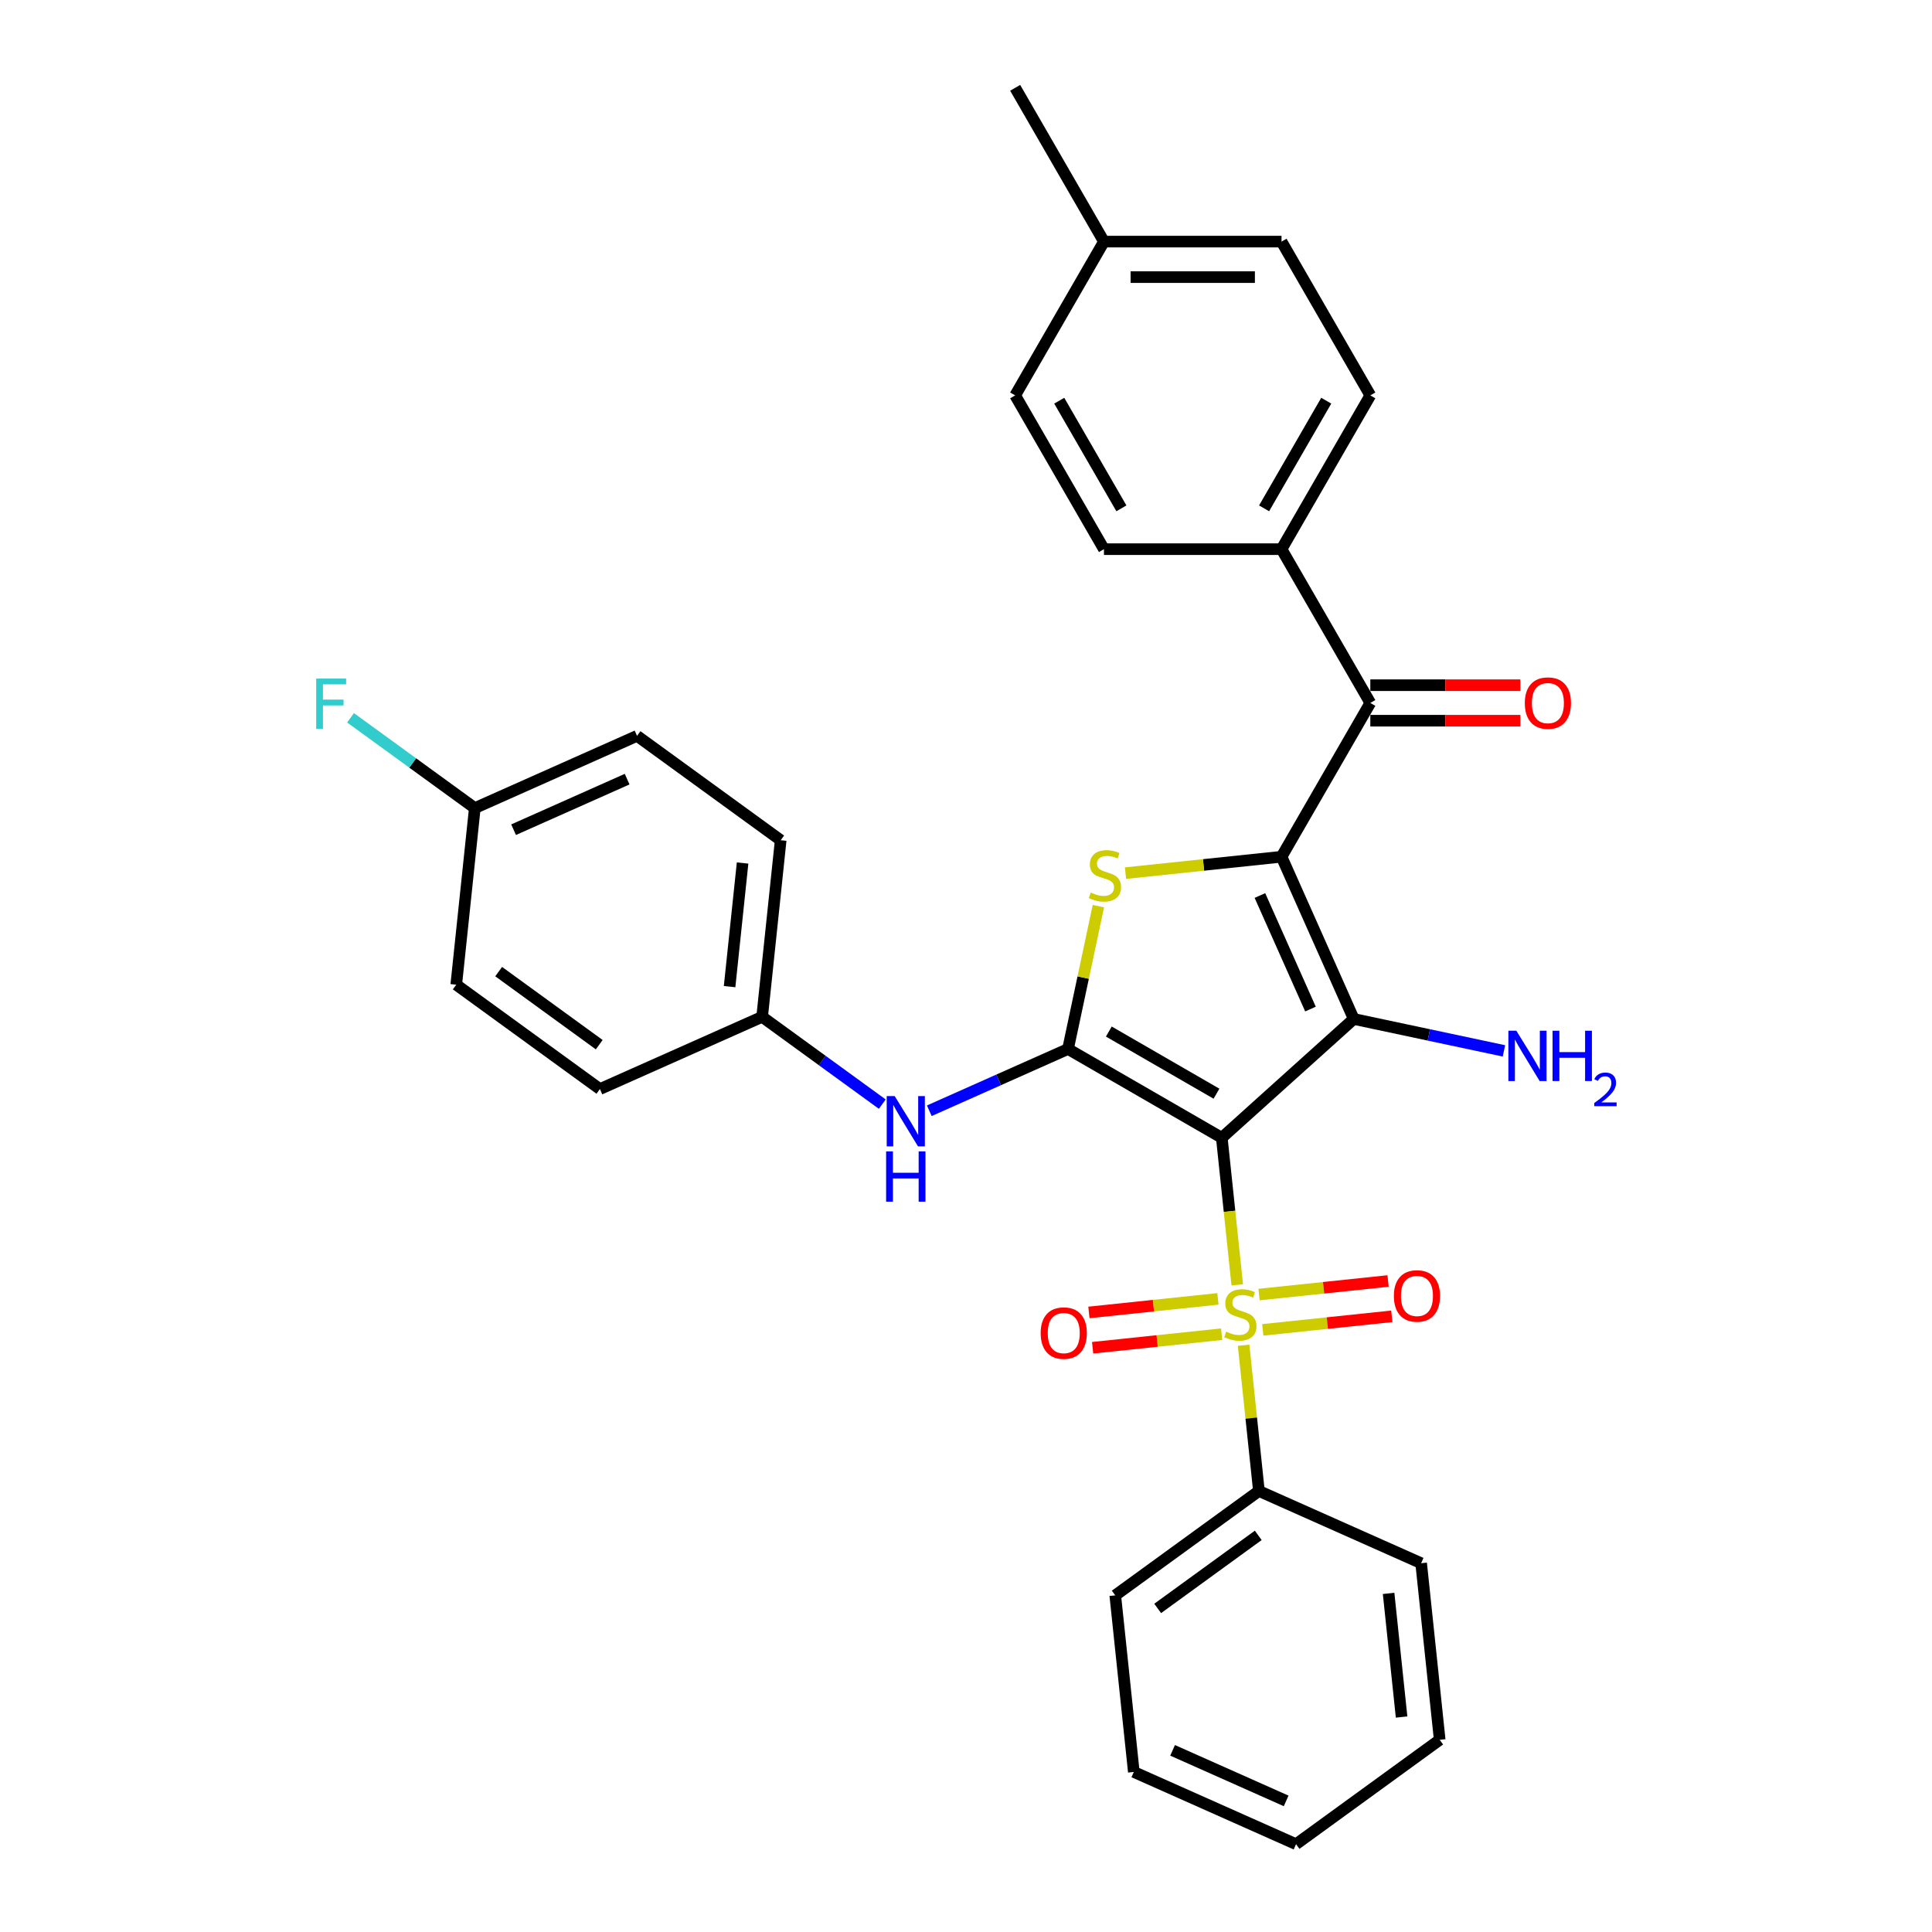 <?xml version='1.0' encoding='iso-8859-1'?>
<svg version='1.1' baseProfile='full'
              xmlns='http://www.w3.org/2000/svg'
                      xmlns:rdkit='http://www.rdkit.org/xml'
                      xmlns:xlink='http://www.w3.org/1999/xlink'
                  xml:space='preserve'
width='1000px' height='1000px' viewBox='0 0 1000 1000'>
<!-- END OF HEADER -->
<rect style='opacity:1.0;fill:#FFFFFF;stroke:none' width='1000' height='1000' x='0' y='0'> </rect>
<path class='bond-1' d='M 632.398,588.912 L 700.702,527.411' style='fill:none;fill-rule:evenodd;stroke:#000000;stroke-width:6px;stroke-linecap:butt;stroke-linejoin:miter;stroke-opacity:1' />
<path class='bond-2' d='M 632.398,588.912 L 636.399,626.978' style='fill:none;fill-rule:evenodd;stroke:#000000;stroke-width:6px;stroke-linecap:butt;stroke-linejoin:miter;stroke-opacity:1' />
<path class='bond-2' d='M 636.399,626.978 L 640.4,665.044' style='fill:none;fill-rule:evenodd;stroke:#CCCC00;stroke-width:6px;stroke-linecap:butt;stroke-linejoin:miter;stroke-opacity:1' />
<path class='bond-3' d='M 632.398,588.912 L 552.8,542.956' style='fill:none;fill-rule:evenodd;stroke:#000000;stroke-width:6px;stroke-linecap:butt;stroke-linejoin:miter;stroke-opacity:1' />
<path class='bond-3' d='M 629.65,566.099 L 573.931,533.93' style='fill:none;fill-rule:evenodd;stroke:#000000;stroke-width:6px;stroke-linecap:butt;stroke-linejoin:miter;stroke-opacity:1' />
<path class='bond-0' d='M 663.318,443.445 L 700.702,527.411' style='fill:none;fill-rule:evenodd;stroke:#000000;stroke-width:6px;stroke-linecap:butt;stroke-linejoin:miter;stroke-opacity:1' />
<path class='bond-0' d='M 652.133,463.517 L 678.301,522.293' style='fill:none;fill-rule:evenodd;stroke:#000000;stroke-width:6px;stroke-linecap:butt;stroke-linejoin:miter;stroke-opacity:1' />
<path class='bond-5' d='M 663.318,443.445 L 709.274,363.847' style='fill:none;fill-rule:evenodd;stroke:#000000;stroke-width:6px;stroke-linecap:butt;stroke-linejoin:miter;stroke-opacity:1' />
<path class='bond-31' d='M 663.318,443.445 L 622.936,447.689' style='fill:none;fill-rule:evenodd;stroke:#000000;stroke-width:6px;stroke-linecap:butt;stroke-linejoin:miter;stroke-opacity:1' />
<path class='bond-31' d='M 622.936,447.689 L 582.553,451.934' style='fill:none;fill-rule:evenodd;stroke:#CCCC00;stroke-width:6px;stroke-linecap:butt;stroke-linejoin:miter;stroke-opacity:1' />
<path class='bond-11' d='M 700.702,527.411 L 739.569,535.672' style='fill:none;fill-rule:evenodd;stroke:#000000;stroke-width:6px;stroke-linecap:butt;stroke-linejoin:miter;stroke-opacity:1' />
<path class='bond-11' d='M 739.569,535.672 L 778.436,543.934' style='fill:none;fill-rule:evenodd;stroke:#0000FF;stroke-width:6px;stroke-linecap:butt;stroke-linejoin:miter;stroke-opacity:1' />
<path class='bond-7' d='M 653.61,688.342 L 687.003,684.833' style='fill:none;fill-rule:evenodd;stroke:#CCCC00;stroke-width:6px;stroke-linecap:butt;stroke-linejoin:miter;stroke-opacity:1' />
<path class='bond-7' d='M 687.003,684.833 L 720.396,681.323' style='fill:none;fill-rule:evenodd;stroke:#FF0000;stroke-width:6px;stroke-linecap:butt;stroke-linejoin:miter;stroke-opacity:1' />
<path class='bond-7' d='M 651.688,670.061 L 685.081,666.551' style='fill:none;fill-rule:evenodd;stroke:#CCCC00;stroke-width:6px;stroke-linecap:butt;stroke-linejoin:miter;stroke-opacity:1' />
<path class='bond-7' d='M 685.081,666.551 L 718.474,663.041' style='fill:none;fill-rule:evenodd;stroke:#FF0000;stroke-width:6px;stroke-linecap:butt;stroke-linejoin:miter;stroke-opacity:1' />
<path class='bond-8' d='M 630.401,672.298 L 597.008,675.808' style='fill:none;fill-rule:evenodd;stroke:#CCCC00;stroke-width:6px;stroke-linecap:butt;stroke-linejoin:miter;stroke-opacity:1' />
<path class='bond-8' d='M 597.008,675.808 L 563.615,679.317' style='fill:none;fill-rule:evenodd;stroke:#FF0000;stroke-width:6px;stroke-linecap:butt;stroke-linejoin:miter;stroke-opacity:1' />
<path class='bond-8' d='M 632.323,690.58 L 598.93,694.089' style='fill:none;fill-rule:evenodd;stroke:#CCCC00;stroke-width:6px;stroke-linecap:butt;stroke-linejoin:miter;stroke-opacity:1' />
<path class='bond-8' d='M 598.93,694.089 L 565.537,697.599' style='fill:none;fill-rule:evenodd;stroke:#FF0000;stroke-width:6px;stroke-linecap:butt;stroke-linejoin:miter;stroke-opacity:1' />
<path class='bond-9' d='M 643.685,696.294 L 647.649,734.012' style='fill:none;fill-rule:evenodd;stroke:#CCCC00;stroke-width:6px;stroke-linecap:butt;stroke-linejoin:miter;stroke-opacity:1' />
<path class='bond-9' d='M 647.649,734.012 L 651.613,771.729' style='fill:none;fill-rule:evenodd;stroke:#000000;stroke-width:6px;stroke-linecap:butt;stroke-linejoin:miter;stroke-opacity:1' />
<path class='bond-4' d='M 552.8,542.956 L 560.657,505.991' style='fill:none;fill-rule:evenodd;stroke:#000000;stroke-width:6px;stroke-linecap:butt;stroke-linejoin:miter;stroke-opacity:1' />
<path class='bond-4' d='M 560.657,505.991 L 568.514,469.027' style='fill:none;fill-rule:evenodd;stroke:#CCCC00;stroke-width:6px;stroke-linecap:butt;stroke-linejoin:miter;stroke-opacity:1' />
<path class='bond-6' d='M 552.8,542.956 L 516.902,558.939' style='fill:none;fill-rule:evenodd;stroke:#000000;stroke-width:6px;stroke-linecap:butt;stroke-linejoin:miter;stroke-opacity:1' />
<path class='bond-6' d='M 516.902,558.939 L 481.003,574.922' style='fill:none;fill-rule:evenodd;stroke:#0000FF;stroke-width:6px;stroke-linecap:butt;stroke-linejoin:miter;stroke-opacity:1' />
<path class='bond-10' d='M 709.274,363.847 L 663.318,284.249' style='fill:none;fill-rule:evenodd;stroke:#000000;stroke-width:6px;stroke-linecap:butt;stroke-linejoin:miter;stroke-opacity:1' />
<path class='bond-12' d='M 709.274,373.038 L 748.107,373.038' style='fill:none;fill-rule:evenodd;stroke:#000000;stroke-width:6px;stroke-linecap:butt;stroke-linejoin:miter;stroke-opacity:1' />
<path class='bond-12' d='M 748.107,373.038 L 786.94,373.038' style='fill:none;fill-rule:evenodd;stroke:#FF0000;stroke-width:6px;stroke-linecap:butt;stroke-linejoin:miter;stroke-opacity:1' />
<path class='bond-12' d='M 709.274,354.656 L 748.107,354.656' style='fill:none;fill-rule:evenodd;stroke:#000000;stroke-width:6px;stroke-linecap:butt;stroke-linejoin:miter;stroke-opacity:1' />
<path class='bond-12' d='M 748.107,354.656 L 786.94,354.656' style='fill:none;fill-rule:evenodd;stroke:#FF0000;stroke-width:6px;stroke-linecap:butt;stroke-linejoin:miter;stroke-opacity:1' />
<path class='bond-13' d='M 456.665,571.498 L 425.571,548.907' style='fill:none;fill-rule:evenodd;stroke:#0000FF;stroke-width:6px;stroke-linecap:butt;stroke-linejoin:miter;stroke-opacity:1' />
<path class='bond-13' d='M 425.571,548.907 L 394.476,526.315' style='fill:none;fill-rule:evenodd;stroke:#000000;stroke-width:6px;stroke-linecap:butt;stroke-linejoin:miter;stroke-opacity:1' />
<path class='bond-25' d='M 651.613,771.729 L 577.255,825.753' style='fill:none;fill-rule:evenodd;stroke:#000000;stroke-width:6px;stroke-linecap:butt;stroke-linejoin:miter;stroke-opacity:1' />
<path class='bond-25' d='M 651.264,794.704 L 599.213,832.521' style='fill:none;fill-rule:evenodd;stroke:#000000;stroke-width:6px;stroke-linecap:butt;stroke-linejoin:miter;stroke-opacity:1' />
<path class='bond-26' d='M 651.613,771.729 L 735.579,809.113' style='fill:none;fill-rule:evenodd;stroke:#000000;stroke-width:6px;stroke-linecap:butt;stroke-linejoin:miter;stroke-opacity:1' />
<path class='bond-14' d='M 663.318,284.249 L 709.274,204.651' style='fill:none;fill-rule:evenodd;stroke:#000000;stroke-width:6px;stroke-linecap:butt;stroke-linejoin:miter;stroke-opacity:1' />
<path class='bond-14' d='M 654.292,263.118 L 686.461,207.399' style='fill:none;fill-rule:evenodd;stroke:#000000;stroke-width:6px;stroke-linecap:butt;stroke-linejoin:miter;stroke-opacity:1' />
<path class='bond-15' d='M 663.318,284.249 L 571.406,284.249' style='fill:none;fill-rule:evenodd;stroke:#000000;stroke-width:6px;stroke-linecap:butt;stroke-linejoin:miter;stroke-opacity:1' />
<path class='bond-21' d='M 394.476,526.315 L 310.51,563.699' style='fill:none;fill-rule:evenodd;stroke:#000000;stroke-width:6px;stroke-linecap:butt;stroke-linejoin:miter;stroke-opacity:1' />
<path class='bond-22' d='M 394.476,526.315 L 404.083,434.907' style='fill:none;fill-rule:evenodd;stroke:#000000;stroke-width:6px;stroke-linecap:butt;stroke-linejoin:miter;stroke-opacity:1' />
<path class='bond-22' d='M 377.635,510.682 L 384.361,446.697' style='fill:none;fill-rule:evenodd;stroke:#000000;stroke-width:6px;stroke-linecap:butt;stroke-linejoin:miter;stroke-opacity:1' />
<path class='bond-18' d='M 709.274,204.651 L 663.318,125.053' style='fill:none;fill-rule:evenodd;stroke:#000000;stroke-width:6px;stroke-linecap:butt;stroke-linejoin:miter;stroke-opacity:1' />
<path class='bond-17' d='M 571.406,284.249 L 525.45,204.651' style='fill:none;fill-rule:evenodd;stroke:#000000;stroke-width:6px;stroke-linecap:butt;stroke-linejoin:miter;stroke-opacity:1' />
<path class='bond-17' d='M 580.432,263.118 L 548.263,207.399' style='fill:none;fill-rule:evenodd;stroke:#000000;stroke-width:6px;stroke-linecap:butt;stroke-linejoin:miter;stroke-opacity:1' />
<path class='bond-16' d='M 245.759,418.266 L 329.725,380.882' style='fill:none;fill-rule:evenodd;stroke:#000000;stroke-width:6px;stroke-linecap:butt;stroke-linejoin:miter;stroke-opacity:1' />
<path class='bond-16' d='M 265.831,429.452 L 324.607,403.283' style='fill:none;fill-rule:evenodd;stroke:#000000;stroke-width:6px;stroke-linecap:butt;stroke-linejoin:miter;stroke-opacity:1' />
<path class='bond-20' d='M 245.759,418.266 L 213.599,394.9' style='fill:none;fill-rule:evenodd;stroke:#000000;stroke-width:6px;stroke-linecap:butt;stroke-linejoin:miter;stroke-opacity:1' />
<path class='bond-20' d='M 213.599,394.9 L 181.438,371.534' style='fill:none;fill-rule:evenodd;stroke:#33CCCC;stroke-width:6px;stroke-linecap:butt;stroke-linejoin:miter;stroke-opacity:1' />
<path class='bond-32' d='M 245.759,418.266 L 236.152,509.675' style='fill:none;fill-rule:evenodd;stroke:#000000;stroke-width:6px;stroke-linecap:butt;stroke-linejoin:miter;stroke-opacity:1' />
<path class='bond-19' d='M 525.45,204.651 L 571.406,125.053' style='fill:none;fill-rule:evenodd;stroke:#000000;stroke-width:6px;stroke-linecap:butt;stroke-linejoin:miter;stroke-opacity:1' />
<path class='bond-34' d='M 663.318,125.053 L 571.406,125.053' style='fill:none;fill-rule:evenodd;stroke:#000000;stroke-width:6px;stroke-linecap:butt;stroke-linejoin:miter;stroke-opacity:1' />
<path class='bond-34' d='M 649.531,143.435 L 585.193,143.435' style='fill:none;fill-rule:evenodd;stroke:#000000;stroke-width:6px;stroke-linecap:butt;stroke-linejoin:miter;stroke-opacity:1' />
<path class='bond-27' d='M 571.406,125.053 L 525.45,45.455' style='fill:none;fill-rule:evenodd;stroke:#000000;stroke-width:6px;stroke-linecap:butt;stroke-linejoin:miter;stroke-opacity:1' />
<path class='bond-24' d='M 310.51,563.699 L 236.152,509.675' style='fill:none;fill-rule:evenodd;stroke:#000000;stroke-width:6px;stroke-linecap:butt;stroke-linejoin:miter;stroke-opacity:1' />
<path class='bond-24' d='M 310.161,540.724 L 258.111,502.907' style='fill:none;fill-rule:evenodd;stroke:#000000;stroke-width:6px;stroke-linecap:butt;stroke-linejoin:miter;stroke-opacity:1' />
<path class='bond-23' d='M 404.083,434.907 L 329.725,380.882' style='fill:none;fill-rule:evenodd;stroke:#000000;stroke-width:6px;stroke-linecap:butt;stroke-linejoin:miter;stroke-opacity:1' />
<path class='bond-28' d='M 577.255,825.753 L 586.862,917.162' style='fill:none;fill-rule:evenodd;stroke:#000000;stroke-width:6px;stroke-linecap:butt;stroke-linejoin:miter;stroke-opacity:1' />
<path class='bond-29' d='M 735.579,809.113 L 745.186,900.521' style='fill:none;fill-rule:evenodd;stroke:#000000;stroke-width:6px;stroke-linecap:butt;stroke-linejoin:miter;stroke-opacity:1' />
<path class='bond-29' d='M 718.738,824.745 L 725.463,888.731' style='fill:none;fill-rule:evenodd;stroke:#000000;stroke-width:6px;stroke-linecap:butt;stroke-linejoin:miter;stroke-opacity:1' />
<path class='bond-33' d='M 586.862,917.162 L 670.828,954.545' style='fill:none;fill-rule:evenodd;stroke:#000000;stroke-width:6px;stroke-linecap:butt;stroke-linejoin:miter;stroke-opacity:1' />
<path class='bond-33' d='M 606.934,905.976 L 665.71,932.145' style='fill:none;fill-rule:evenodd;stroke:#000000;stroke-width:6px;stroke-linecap:butt;stroke-linejoin:miter;stroke-opacity:1' />
<path class='bond-30' d='M 745.186,900.521 L 670.828,954.545' style='fill:none;fill-rule:evenodd;stroke:#000000;stroke-width:6px;stroke-linecap:butt;stroke-linejoin:miter;stroke-opacity:1' />
<path  class='atom-3' d='M 634.653 689.254
Q 634.947 689.364, 636.16 689.879
Q 637.373 690.394, 638.697 690.725
Q 640.057 691.019, 641.381 691.019
Q 643.844 691.019, 645.278 689.842
Q 646.711 688.629, 646.711 686.533
Q 646.711 685.1, 645.976 684.217
Q 645.278 683.335, 644.175 682.857
Q 643.072 682.379, 641.234 681.828
Q 638.917 681.129, 637.52 680.467
Q 636.16 679.805, 635.167 678.408
Q 634.211 677.011, 634.211 674.658
Q 634.211 671.386, 636.417 669.364
Q 638.66 667.342, 643.072 667.342
Q 646.086 667.342, 649.506 668.776
L 648.66 671.607
Q 645.535 670.32, 643.182 670.32
Q 640.645 670.32, 639.248 671.386
Q 637.851 672.416, 637.888 674.217
Q 637.888 675.614, 638.586 676.46
Q 639.322 677.305, 640.351 677.783
Q 641.417 678.261, 643.182 678.813
Q 645.535 679.548, 646.932 680.283
Q 648.329 681.019, 649.322 682.526
Q 650.351 683.997, 650.351 686.533
Q 650.351 690.136, 647.925 692.085
Q 645.535 693.997, 641.528 693.997
Q 639.211 693.997, 637.447 693.482
Q 635.719 693.004, 633.66 692.158
L 634.653 689.254
' fill='#CCCC00'/>
<path  class='atom-5' d='M 564.557 461.986
Q 564.851 462.096, 566.064 462.611
Q 567.277 463.126, 568.601 463.457
Q 569.961 463.751, 571.285 463.751
Q 573.748 463.751, 575.182 462.574
Q 576.616 461.361, 576.616 459.266
Q 576.616 457.832, 575.88 456.949
Q 575.182 456.067, 574.079 455.589
Q 572.976 455.111, 571.138 454.56
Q 568.821 453.861, 567.424 453.199
Q 566.064 452.538, 565.071 451.141
Q 564.116 449.743, 564.116 447.391
Q 564.116 444.118, 566.321 442.096
Q 568.564 440.074, 572.976 440.074
Q 575.991 440.074, 579.41 441.508
L 578.564 444.339
Q 575.439 443.052, 573.086 443.052
Q 570.549 443.052, 569.152 444.118
Q 567.755 445.148, 567.792 446.949
Q 567.792 448.346, 568.491 449.192
Q 569.226 450.038, 570.255 450.516
Q 571.321 450.993, 573.086 451.545
Q 575.439 452.28, 576.836 453.016
Q 578.233 453.751, 579.226 455.258
Q 580.255 456.729, 580.255 459.266
Q 580.255 462.869, 577.829 464.817
Q 575.439 466.729, 571.432 466.729
Q 569.116 466.729, 567.351 466.214
Q 565.623 465.736, 563.564 464.891
L 564.557 461.986
' fill='#CCCC00'/>
<path  class='atom-7' d='M 463.081 567.325
L 471.61 581.112
Q 472.456 582.472, 473.816 584.935
Q 475.176 587.399, 475.25 587.546
L 475.25 567.325
L 478.706 567.325
L 478.706 593.354
L 475.14 593.354
L 465.985 578.281
Q 464.919 576.516, 463.779 574.494
Q 462.676 572.472, 462.345 571.847
L 462.345 593.354
L 458.963 593.354
L 458.963 567.325
L 463.081 567.325
' fill='#0000FF'/>
<path  class='atom-7' d='M 458.651 595.957
L 462.18 595.957
L 462.18 607.024
L 475.489 607.024
L 475.489 595.957
L 479.018 595.957
L 479.018 621.987
L 475.489 621.987
L 475.489 609.965
L 462.18 609.965
L 462.18 621.987
L 458.651 621.987
L 458.651 595.957
' fill='#0000FF'/>
<path  class='atom-8' d='M 721.465 670.786
Q 721.465 664.536, 724.554 661.044
Q 727.642 657.551, 733.414 657.551
Q 739.186 657.551, 742.274 661.044
Q 745.363 664.536, 745.363 670.786
Q 745.363 677.11, 742.238 680.713
Q 739.113 684.279, 733.414 684.279
Q 727.679 684.279, 724.554 680.713
Q 721.465 677.147, 721.465 670.786
M 733.414 681.338
Q 737.385 681.338, 739.517 678.691
Q 741.686 676.007, 741.686 670.786
Q 741.686 665.676, 739.517 663.102
Q 737.385 660.492, 733.414 660.492
Q 729.443 660.492, 727.274 663.066
Q 725.142 665.639, 725.142 670.786
Q 725.142 676.044, 727.274 678.691
Q 729.443 681.338, 733.414 681.338
' fill='#FF0000'/>
<path  class='atom-9' d='M 538.649 690.001
Q 538.649 683.751, 541.737 680.258
Q 544.825 676.766, 550.597 676.766
Q 556.369 676.766, 559.457 680.258
Q 562.546 683.751, 562.546 690.001
Q 562.546 696.325, 559.421 699.928
Q 556.296 703.494, 550.597 703.494
Q 544.862 703.494, 541.737 699.928
Q 538.649 696.361, 538.649 690.001
M 550.597 700.553
Q 554.568 700.553, 556.7 697.906
Q 558.869 695.222, 558.869 690.001
Q 558.869 684.891, 556.7 682.317
Q 554.568 679.707, 550.597 679.707
Q 546.627 679.707, 544.457 682.28
Q 542.325 684.854, 542.325 690.001
Q 542.325 695.258, 544.457 697.906
Q 546.627 700.553, 550.597 700.553
' fill='#FF0000'/>
<path  class='atom-12' d='M 784.852 533.505
L 793.381 547.292
Q 794.227 548.653, 795.587 551.116
Q 796.947 553.579, 797.021 553.726
L 797.021 533.505
L 800.477 533.505
L 800.477 559.535
L 796.911 559.535
L 787.756 544.461
Q 786.69 542.697, 785.55 540.675
Q 784.447 538.653, 784.116 538.028
L 784.116 559.535
L 780.734 559.535
L 780.734 533.505
L 784.852 533.505
' fill='#0000FF'/>
<path  class='atom-12' d='M 803.602 533.505
L 807.131 533.505
L 807.131 544.572
L 820.44 544.572
L 820.44 533.505
L 823.97 533.505
L 823.97 559.535
L 820.44 559.535
L 820.44 547.513
L 807.131 547.513
L 807.131 559.535
L 803.602 559.535
L 803.602 533.505
' fill='#0000FF'/>
<path  class='atom-12' d='M 825.231 558.622
Q 825.862 556.996, 827.367 556.098
Q 828.871 555.176, 830.958 555.176
Q 833.554 555.176, 835.01 556.583
Q 836.466 557.991, 836.466 560.49
Q 836.466 563.038, 834.573 565.416
Q 832.705 567.794, 828.822 570.608
L 836.757 570.608
L 836.757 572.55
L 825.183 572.55
L 825.183 570.924
Q 828.386 568.643, 830.278 566.945
Q 832.195 565.246, 833.117 563.717
Q 834.039 562.189, 834.039 560.611
Q 834.039 558.961, 833.214 558.039
Q 832.389 557.117, 830.958 557.117
Q 829.575 557.117, 828.653 557.675
Q 827.731 558.233, 827.075 559.471
L 825.231 558.622
' fill='#0000FF'/>
<path  class='atom-13' d='M 789.237 363.92
Q 789.237 357.67, 792.326 354.178
Q 795.414 350.685, 801.186 350.685
Q 806.958 350.685, 810.046 354.178
Q 813.135 357.67, 813.135 363.92
Q 813.135 370.244, 810.01 373.847
Q 806.885 377.413, 801.186 377.413
Q 795.451 377.413, 792.326 373.847
Q 789.237 370.281, 789.237 363.92
M 801.186 374.472
Q 805.157 374.472, 807.289 371.825
Q 809.458 369.141, 809.458 363.92
Q 809.458 358.81, 807.289 356.237
Q 805.157 353.626, 801.186 353.626
Q 797.215 353.626, 795.046 356.2
Q 792.914 358.773, 792.914 363.92
Q 792.914 369.178, 795.046 371.825
Q 797.215 374.472, 801.186 374.472
' fill='#FF0000'/>
<path  class='atom-21' d='M 163.662 351.227
L 179.14 351.227
L 179.14 354.205
L 167.155 354.205
L 167.155 362.109
L 177.817 362.109
L 177.817 365.124
L 167.155 365.124
L 167.155 377.257
L 163.662 377.257
L 163.662 351.227
' fill='#33CCCC'/>
</svg>
